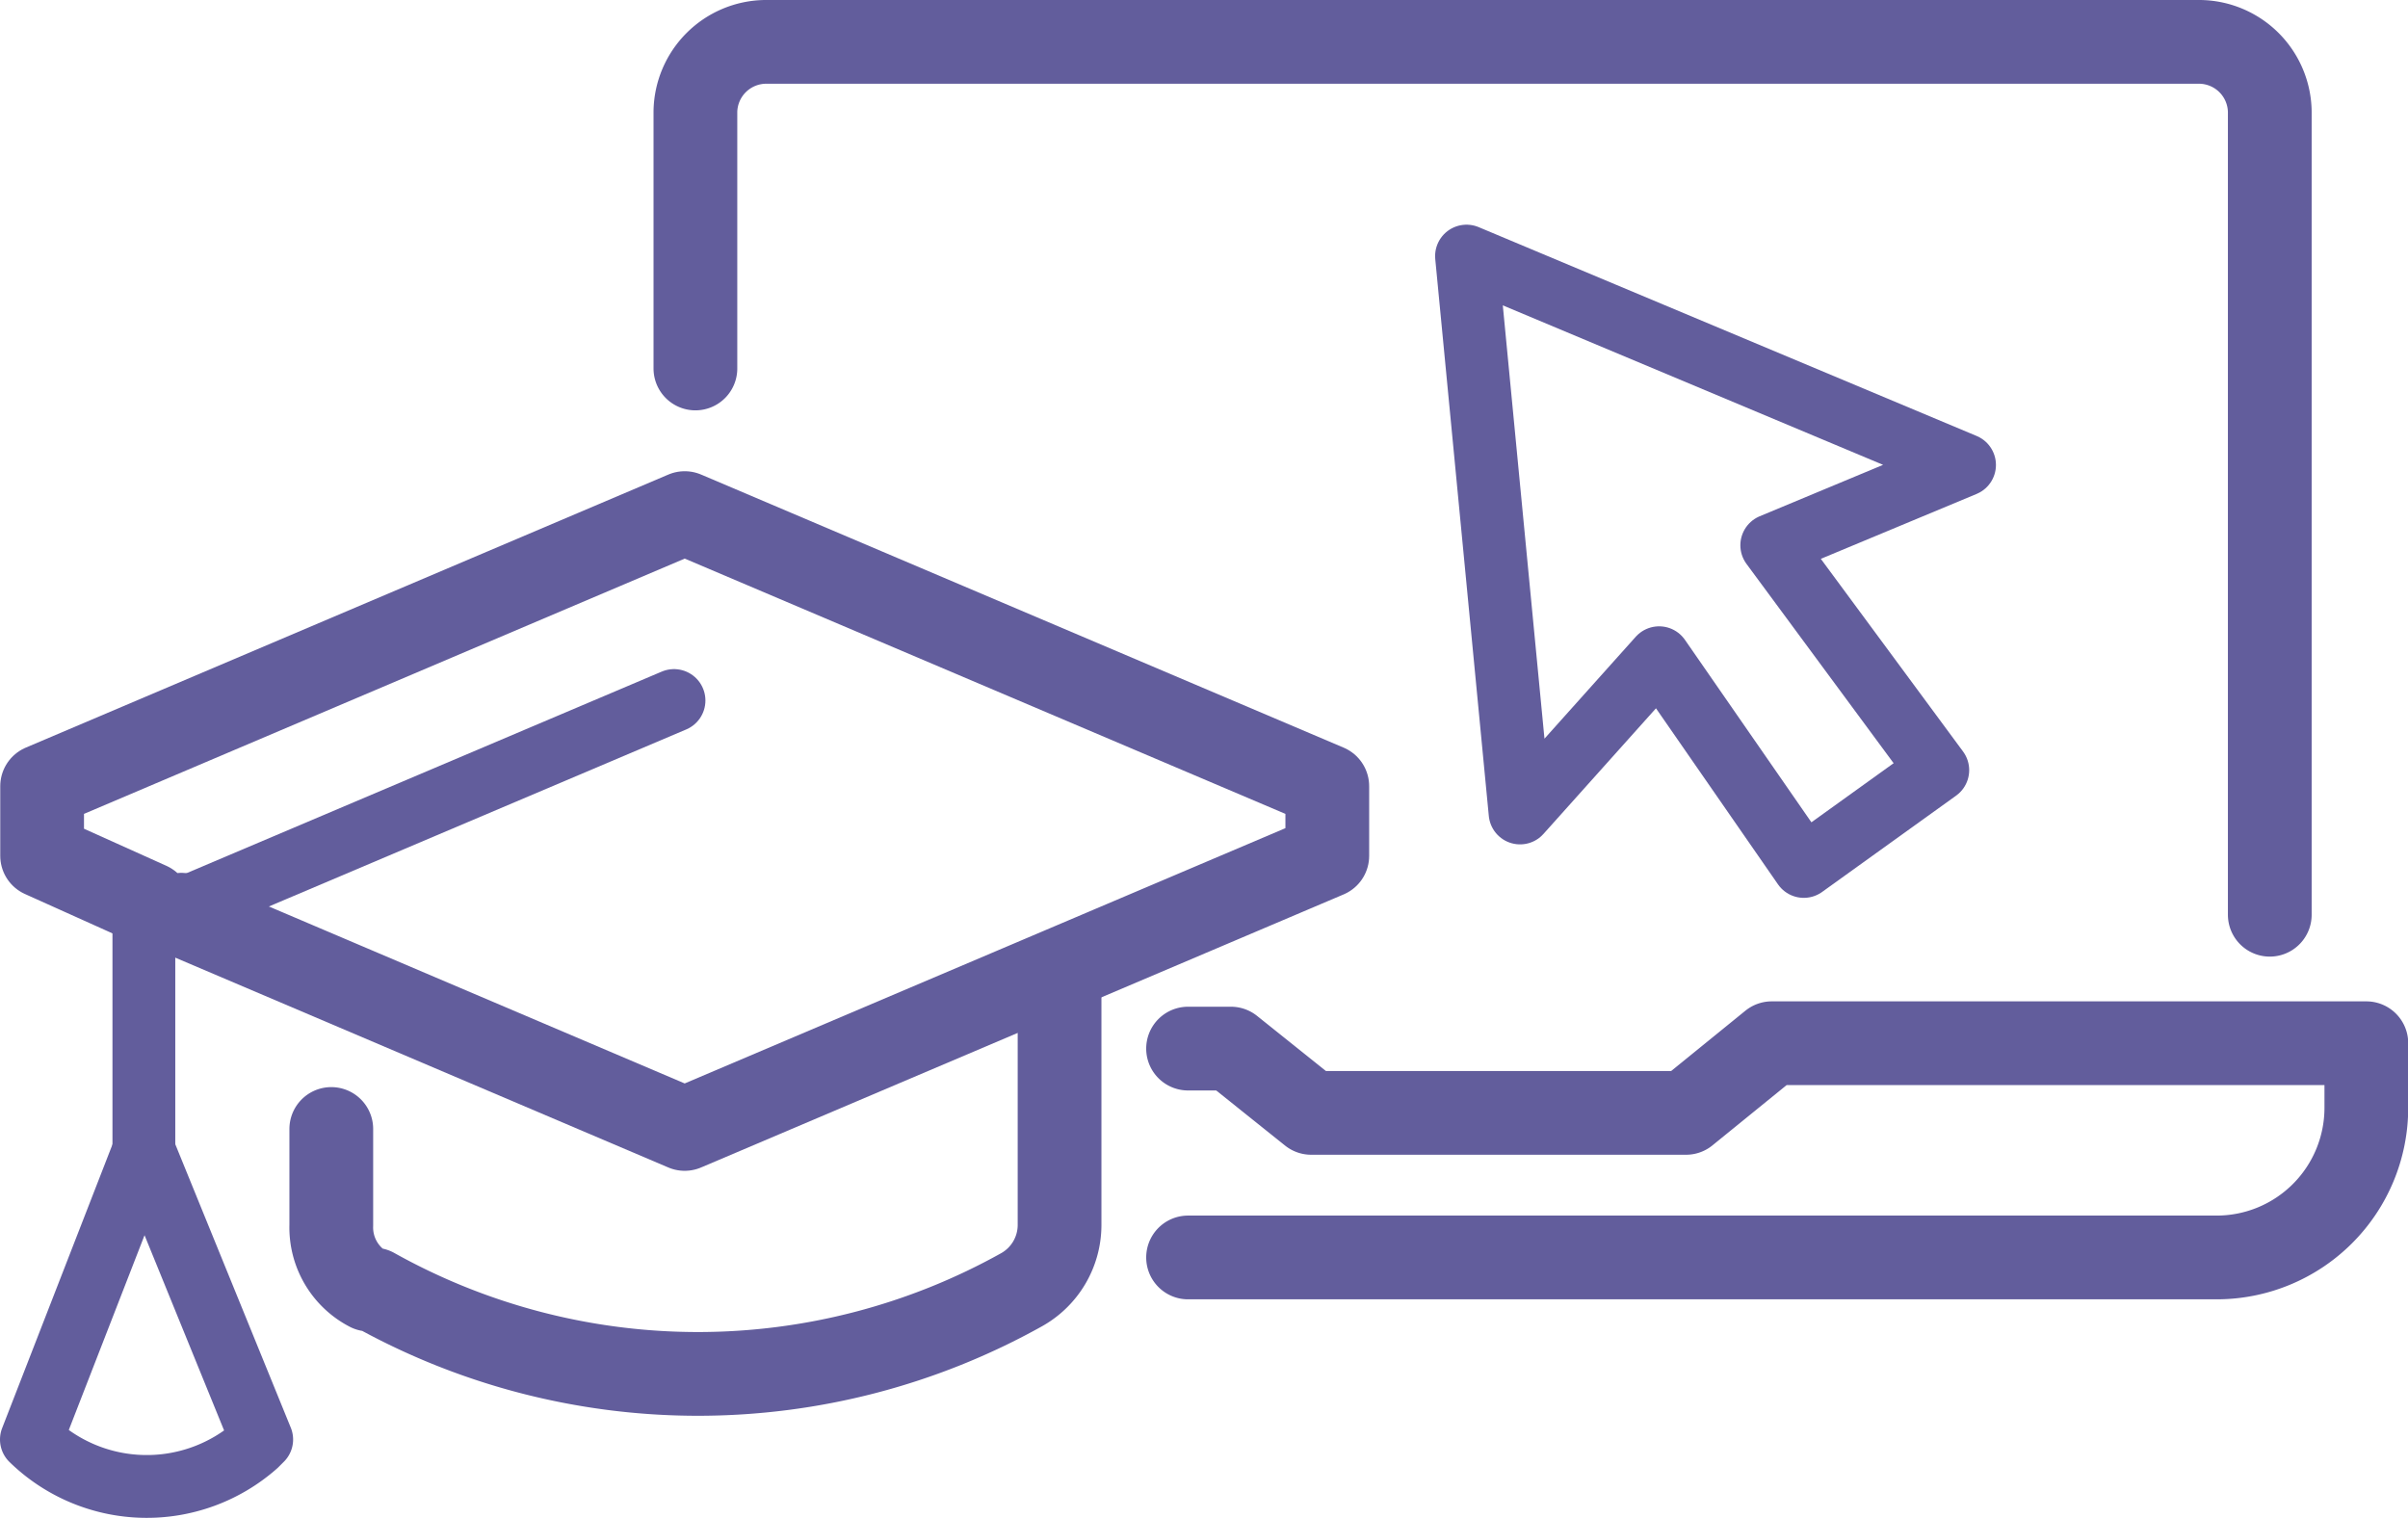 <svg xmlns="http://www.w3.org/2000/svg" width="57.509" height="36.25" viewBox="0 0 57.509 36.25">
  <g id="_x2014_ÎÓÈ_x5F_1" transform="translate(-1.45 -10.4)">
    <g id="Group_230" data-name="Group 230" transform="translate(2.2 11.4)">
      <g id="Group_228" data-name="Group 228" transform="translate(15.858)">
        <path id="Path_4989" data-name="Path 4989" d="M23.8,30.228h1.023l1.918,1.535h8.952L37.74,30.1h14.2v1.535a3.575,3.575,0,0,1-3.581,3.581H23.8" transform="translate(-12.034 -6.185)" fill="none" stroke="#625d9c" stroke-linecap="round" stroke-linejoin="round" stroke-width="2"/>
        <path id="Path_4990" data-name="Path 4990" d="M14.6,19.2V13.063A1.693,1.693,0,0,1,16.263,11.4H50.536A1.693,1.693,0,0,1,52.2,13.063V32.246" transform="translate(-14.6 -11.4)" fill="none" stroke="#625d9c" stroke-linecap="round" stroke-linejoin="round" stroke-width="2"/>
      </g>
      <g id="Group_229" data-name="Group 229" transform="translate(0 11.254)">
        <path id="Path_4991" data-name="Path 4991" d="M4.886,32.1h0L7.7,39.006l-.128.128A3.945,3.945,0,0,1,2.2,39.006h0Z" transform="translate(-2.2 -16.881)" fill="none" stroke="#625d9c" stroke-linecap="round" stroke-linejoin="round" stroke-width="1.5"/>
        <path id="Path_4992" data-name="Path 4992" d="M25.193,29.1v5.627a1.774,1.774,0,0,1-.9,1.535h0a15.867,15.867,0,0,1-15.474,0H8.7a1.67,1.67,0,0,1-.9-1.535v-2.3" transform="translate(-0.638 -17.718)" fill="none" stroke="#625d9c" stroke-linecap="round" stroke-linejoin="round" stroke-width="2"/>
        <path id="Path_4993" data-name="Path 4993" d="M5.725,29.792l12.021,5.116,15.347-6.522V26.722L17.747,20.2,2.4,26.722v1.663l2.558,1.151" transform="translate(-2.144 -20.2)" fill="none" stroke="#625d9c" stroke-linecap="round" stroke-linejoin="round" stroke-width="2"/>
        <path id="Path_4994" data-name="Path 4994" d="M16.961,23.7,4.3,29.071v5.371" transform="translate(-1.614 -19.224)" fill="none" stroke="#625d9c" stroke-linecap="round" stroke-linejoin="round" stroke-width="1.5"/>
      </g>
      <path id="Path_4995" data-name="Path 4995" d="M36.29,22.306l3.965,5.371-3.2,2.3L33.6,24.992,30.279,28.7,29,15.4l11.894,4.988Z" transform="translate(5.274 -10.284)" fill="none" stroke="#625d9c" stroke-linecap="round" stroke-linejoin="round" stroke-width="1.5"/>
    </g>
  </g>
</svg>
